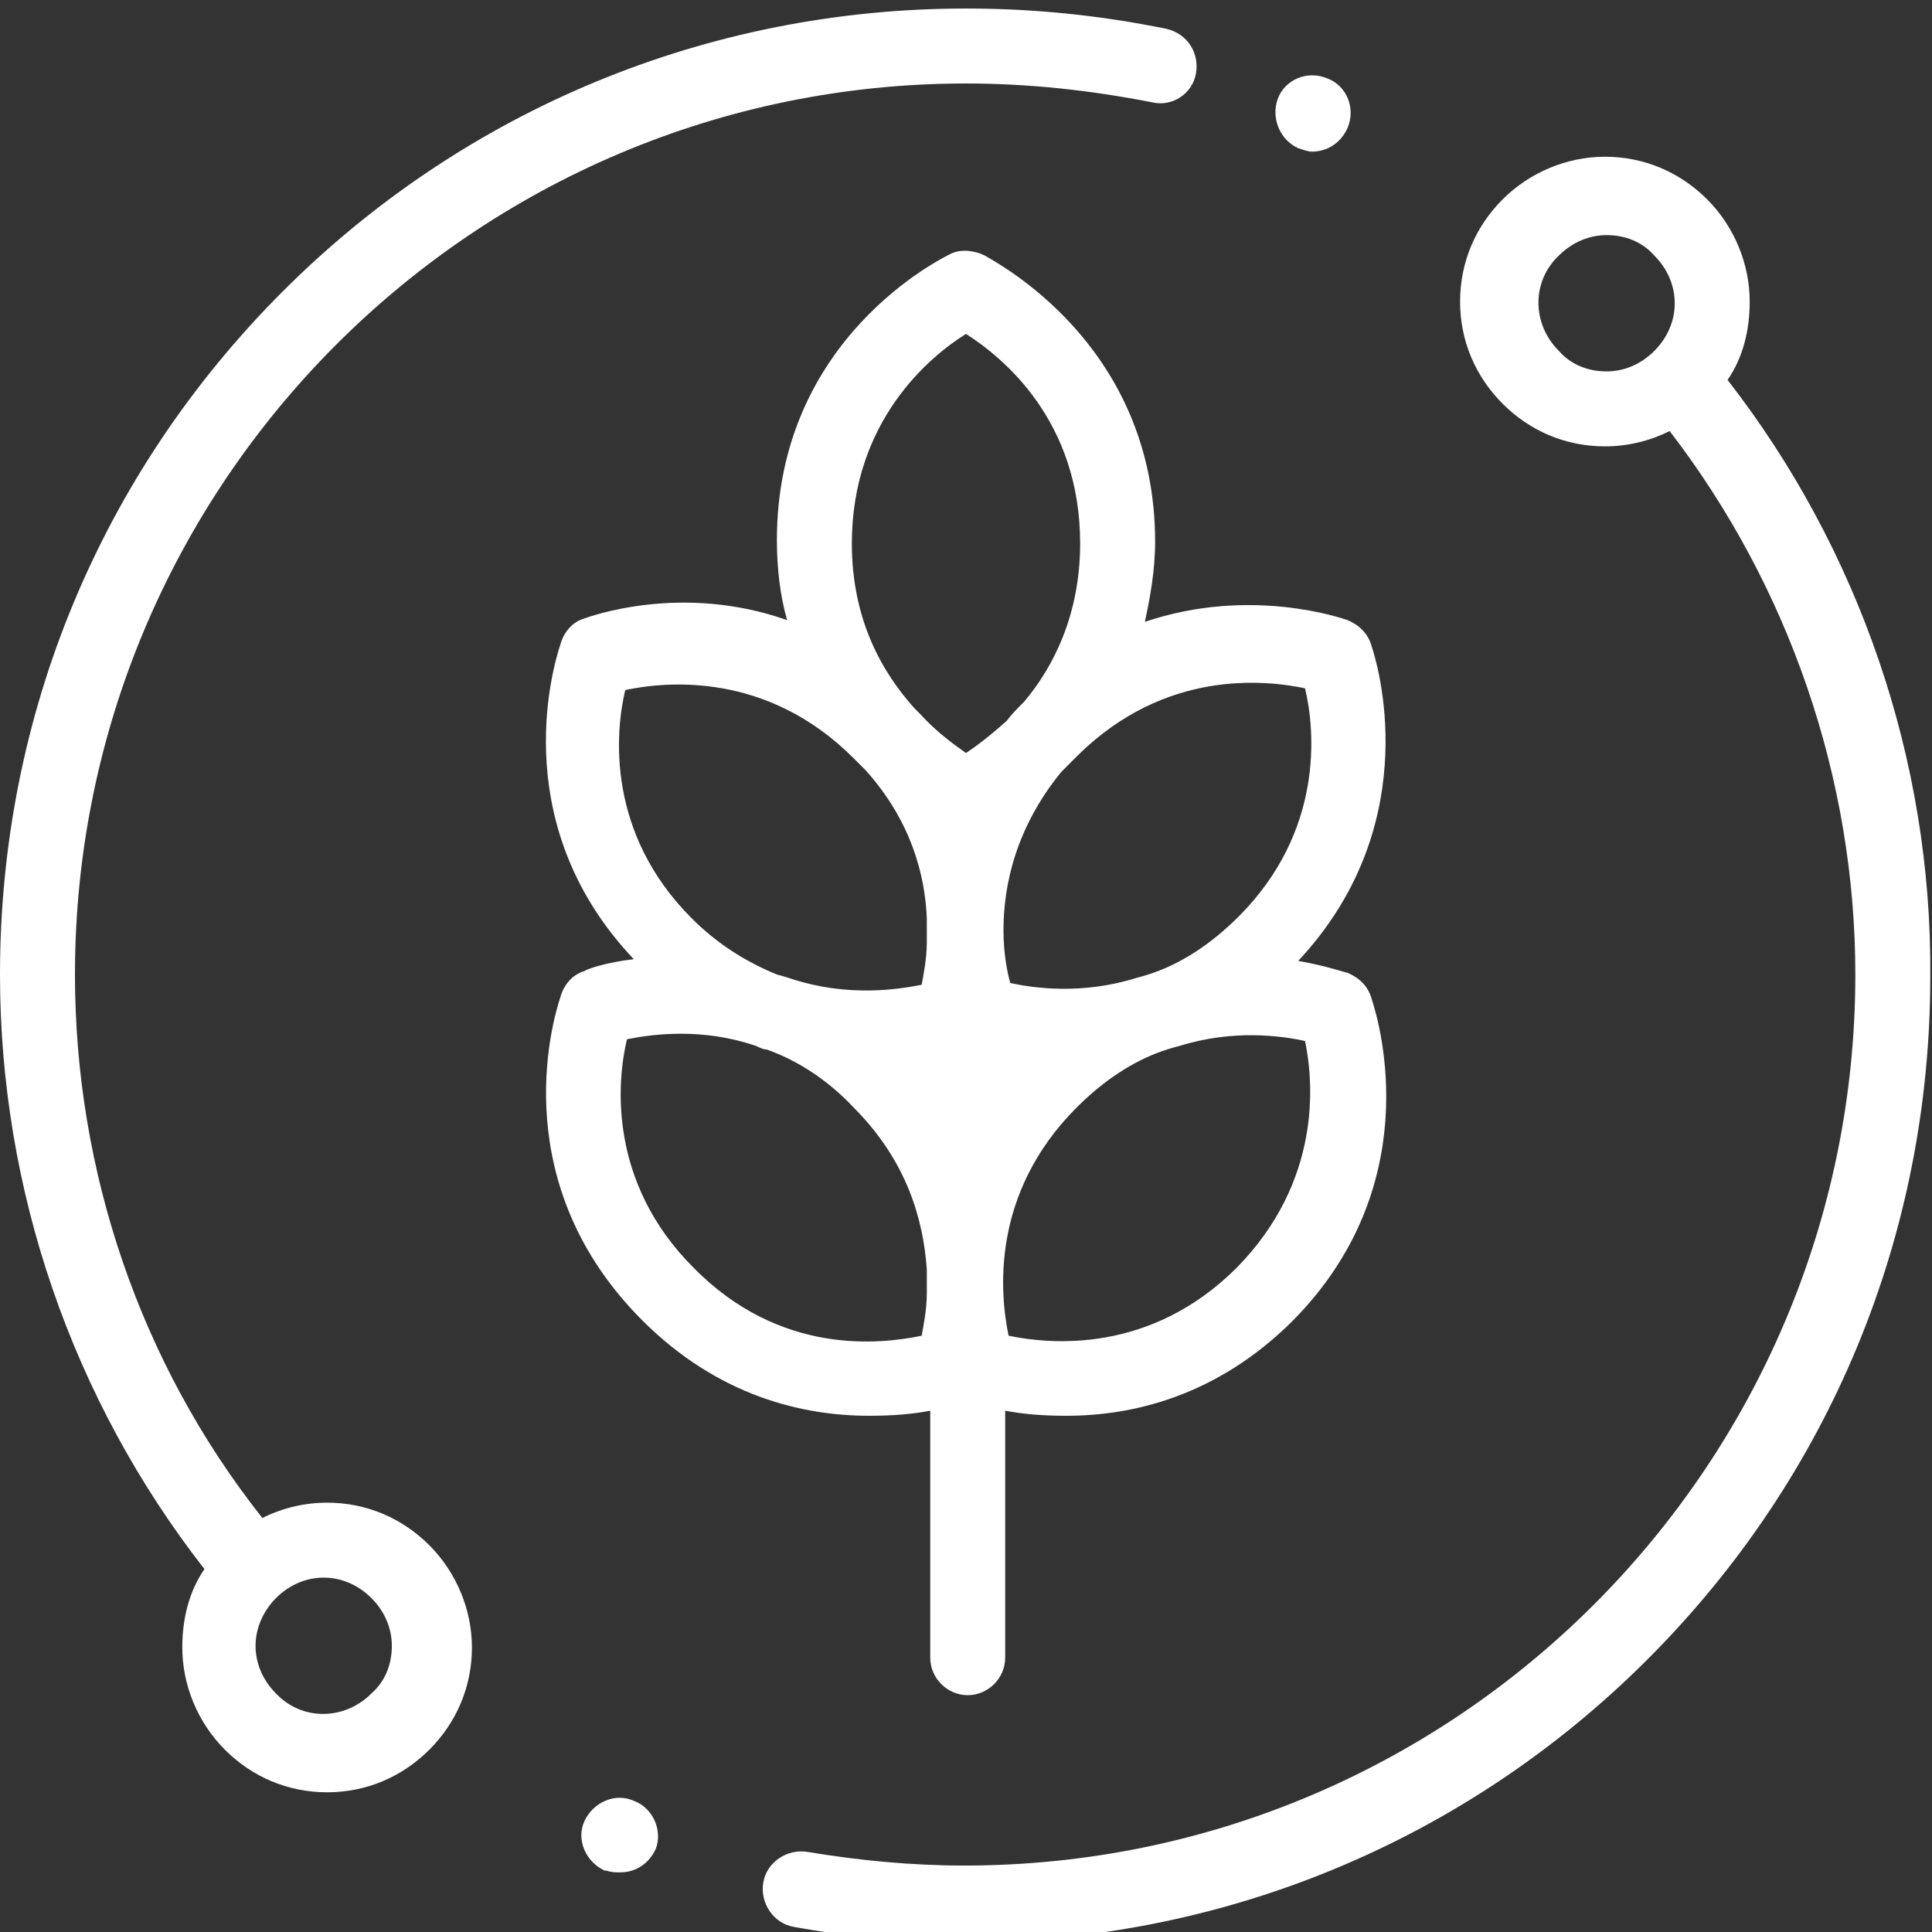 <?xml version="1.0" encoding="utf-8"?>
<!-- Generator: Adobe Illustrator 23.0.3, SVG Export Plug-In . SVG Version: 6.00 Build 0)  -->
<svg version="1.1" id="Capa_1" xmlns="http://www.w3.org/2000/svg" xmlns:xlink="http://www.w3.org/1999/xlink" x="0px" y="0px"
	 viewBox="0 0 113.4 113.4" style="enable-background:new 0 0 113.4 113.4;" xml:space="preserve">
<rect x="0" y="0" width="113.4" height="113.4" fill="#333333" stroke="none"/>
<style type="text/css">
	.st0{fill:#FFFFFF;}
</style>
<g>
	<g>
		<g>
			<path class="st0" d="M80.5,58.6c-0.2-0.7-0.7-1.2-1.4-1.5c-0.1,0-1.2-0.4-2.9-0.7c7.2-7.7,4.9-16.7,4.3-18.5
				c-0.2-0.7-0.7-1.2-1.4-1.5c-0.3-0.1-5.7-2-11.9,0.1c0.3-1.4,0.6-3,0.6-4.7c0-11-8.4-15.9-10-16.8c-0.6-0.3-1.4-0.4-2-0.1
				c-0.4,0.2-10.2,4.9-10.2,16.8c0,1.7,0.2,3.3,0.6,4.7c-6.2-2.2-11.6-0.2-11.9-0.1c-0.7,0.2-1.2,0.8-1.4,1.5
				c-0.6,1.8-3,10.8,4.3,18.5c-1.7,0.2-2.8,0.6-2.9,0.7c-0.7,0.2-1.2,0.8-1.4,1.5c-0.6,1.8-3.1,11.1,4.8,19
				c4.5,4.5,9.5,5.6,13.3,5.6c1.4,0,2.6-0.1,3.6-0.3v14.5c0,1.2,1,2.2,2.2,2.2s2.2-1,2.2-2.2V82.8c1,0.2,2.2,0.3,3.6,0.3
				c3.8,0,8.8-1.1,13.3-5.6C83.6,69.7,81.1,60.4,80.5,58.6z M54.4,75.9c0,1-0.2,1.9-0.3,2.5c-2.4,0.5-8.3,1.2-13.4-4
				c-5-5-4.5-10.9-3.9-13.4c1.5-0.3,4.4-0.7,7.6,0.4c0.2,0.1,0.4,0.2,0.6,0.2c1.7,0.6,3.5,1.7,5.1,3.4c3.2,3.2,4.1,6.7,4.3,9.5
				C54.4,74.5,54.4,75.9,54.4,75.9z M54.4,55.3c0,1-0.2,1.9-0.3,2.5c-1.5,0.3-4.3,0.7-7.5-0.3c-0.3-0.1-0.6-0.2-1-0.3
				c-1.7-0.7-3.4-1.7-5-3.3c-5-5-4.5-10.9-3.9-13.4c2.4-0.5,8.3-1.1,13.4,4l0.1,0.1c0.2,0.2,0.4,0.4,0.6,0.6c2.7,3,3.5,6.2,3.6,8.7
				L54.4,55.3L54.4,55.3z M56.7,44.2C56,43.7,55,43,54,41.9c-0.1-0.1-0.2-0.2-0.3-0.3c-1.9-2.1-3.7-5.2-3.7-9.7
				c0-7.2,4.6-11,6.7-12.3c2.2,1.4,6.7,5.1,6.7,12.3c0,4.2-1.6,7.3-3.3,9.3c-0.4,0.4-0.7,0.7-1,1.1C58.1,43.2,57.3,43.8,56.7,44.2z
				 M58.9,54.6c0-2.6,0.7-6,3.4-9.3c0.3-0.3,0.7-0.7,1-1c5.1-5,10.9-4.4,13.3-3.9c0.6,2.5,1.1,8.4-3.9,13.4c-1.6,1.6-3.3,2.7-5,3.3
				c-0.3,0.1-0.6,0.2-1,0.3c-3.2,1-6,0.6-7.4,0.3C59.1,57,58.9,55.9,58.9,54.6L58.9,54.6z M72.6,74.4c-5.1,5.1-11,4.5-13.4,4
				c-0.5-2.4-1.1-8.3,4-13.4c1.6-1.6,3.3-2.7,5-3.3c0.3-0.1,0.6-0.2,1-0.3c3.2-1,6-0.6,7.4-0.3C77.1,63.5,77.6,69.3,72.6,74.4z"/>
		</g>
	</g>
	<g>
		<g>
			<path class="st0" d="M68.5,1.7c-3.9-0.8-7.8-1.2-11.8-1.2c-15.1,0-29.4,5.9-40.1,16.6S0,42,0,57.2c0,12.6,4.2,24.9,12,34.9
				c-0.9,1.3-1.3,2.9-1.3,4.6c0,2.2,0.9,4.4,2.5,6s3.7,2.5,6,2.5s4.4-0.9,6-2.5s2.5-3.7,2.5-6c0-2.2-0.9-4.4-2.5-6s-3.7-2.5-6-2.5
				c-1.3,0-2.6,0.3-3.8,0.9c-7.2-9.1-11-20.4-11-31.9c0-28.8,23.4-52.3,52.3-52.3c3.7,0,7.3,0.4,10.9,1.1c1.2,0.3,2.4-0.5,2.6-1.7
				C70.4,3.1,69.7,2,68.5,1.7z M16.2,93.8C17,93,18,92.6,19,92.6s2,0.4,2.8,1.2c0.8,0.8,1.2,1.8,1.2,2.8c0,1.1-0.4,2.1-1.2,2.8
				c-1.6,1.6-4.1,1.6-5.6,0c-0.8-0.8-1.2-1.8-1.2-2.8C15,95.5,15.5,94.5,16.2,93.8z"/>
		</g>
	</g>
	<g>
		<g>
			<path class="st0" d="M101.4,22.3c0.9-1.3,1.3-2.9,1.3-4.6c0-2.2-0.9-4.4-2.5-6s-3.7-2.5-6-2.5c-2.2,0-4.4,0.9-6,2.5
				s-2.5,3.7-2.5,6s0.9,4.4,2.5,6s3.7,2.5,6,2.5c1.3,0,2.6-0.3,3.8-0.9c7,9.1,10.9,20.4,10.9,31.9c0,28.8-23.4,52.3-52.3,52.3
				c-3.1,0-6.2-0.3-9.2-0.8c-1.2-0.2-2.4,0.6-2.6,1.8c-0.2,1.2,0.6,2.4,1.8,2.6c3.3,0.6,6.6,0.9,10,0.9c15.1,0,29.4-5.9,40.1-16.6
				s16.6-24.9,16.6-40.1C113.4,44.6,109.1,32.2,101.4,22.3z M97.1,20.6c-0.8,0.8-1.8,1.2-2.8,1.2c-1.1,0-2.1-0.4-2.8-1.2
				c-1.6-1.6-1.6-4.1,0-5.6c0.8-0.8,1.8-1.2,2.8-1.2c1.1,0,2.1,0.4,2.8,1.2c0.8,0.8,1.2,1.8,1.2,2.8C98.3,18.8,97.9,19.8,97.1,20.6z
				"/>
		</g>
	</g>
	<g>
		<g>
			<path class="st0" d="M37.2,105.7l-0.8,2.1L37.2,105.7c-1.1-0.5-2.4,0.1-2.9,1.2s0.1,2.4,1.2,2.9h0.1c0.3,0.1,0.5,0.1,0.8,0.1
				c0.9,0,1.7-0.5,2.1-1.4C38.9,107.4,38.3,106.1,37.2,105.7z"/>
		</g>
	</g>
	<g>
		<g>
			<path class="st0" d="M77.9,4.6L77.9,4.6c-1.2-0.5-2.5,0.1-2.9,1.2s0.1,2.4,1.2,2.9l0,0c0.3,0.1,0.6,0.2,0.8,0.2
				c0.9,0,1.7-0.5,2.1-1.4C79.6,6.3,79,5,77.9,4.6z"/>
		</g>
	</g>
</g>
</svg>
